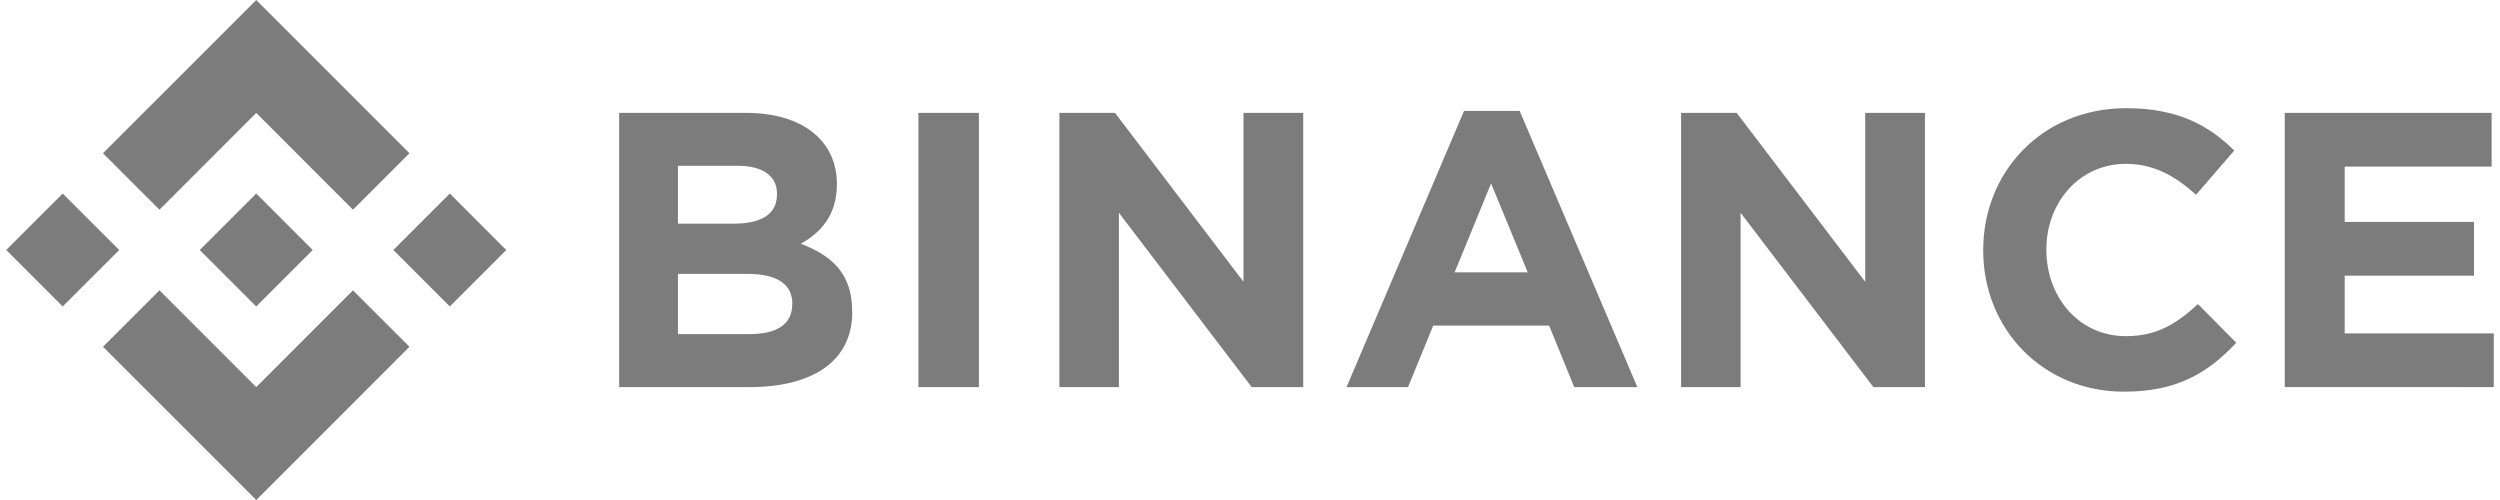 <svg width="140" height="28" viewBox="0 0 140 28" fill="none" xmlns="http://www.w3.org/2000/svg">
<path d="M6.676 14L3.511 17.162L0.349 14L3.511 10.838L6.676 14ZM14.349 6.322L19.767 11.743L22.93 8.581L14.349 0L5.768 8.581L8.93 11.743L14.349 6.322ZM25.189 10.838L22.027 14L25.189 17.162L28.349 14L25.189 10.838ZM14.349 21.678L8.93 16.259L5.768 19.419L14.349 28L22.93 19.419L19.767 16.259L14.349 21.678ZM14.349 17.162L17.511 14L14.349 10.838L11.187 14L14.349 17.162ZM47.721 17.466V17.422C47.721 15.36 46.627 14.328 44.846 13.65C45.94 13.034 46.865 12.069 46.865 10.337V10.293C46.865 7.881 44.934 6.322 41.796 6.322H34.673V21.678H41.977C45.442 21.678 47.727 20.275 47.727 17.466H47.721ZM43.508 10.901C43.508 12.041 42.565 12.526 41.074 12.526H37.964V9.284H41.298C42.723 9.284 43.514 9.853 43.514 10.862L43.508 10.901ZM44.365 17.044C44.365 18.185 43.465 18.71 41.971 18.71H37.964V15.338H41.867C43.602 15.338 44.37 15.975 44.37 17.006L44.365 17.044ZM54.819 21.678V6.322H51.43V21.678H54.819ZM72.98 21.678V6.322H69.635V15.778L62.441 6.322H59.325V21.678H62.659V11.916L70.094 21.678H72.98ZM91.693 21.678L85.101 6.212H81.985L75.406 21.678H78.85L80.259 18.235H86.753L88.156 21.678H91.693ZM85.552 15.25H81.46L83.501 10.272L85.552 15.25ZM107.797 21.678V6.322H104.451V15.778L97.254 6.322H94.141V21.678H97.473V11.916L104.911 21.678H107.797ZM125.235 19.2L123.088 17.028C121.882 18.122 120.807 18.825 119.05 18.825C116.419 18.825 114.597 16.637 114.597 14V13.956C114.597 11.325 116.463 9.175 119.05 9.175C120.585 9.175 121.786 9.831 122.979 10.906L125.12 8.428C123.695 7.025 121.964 6.059 119.067 6.059C114.351 6.059 111.06 9.634 111.06 13.992V14.036C111.06 18.445 114.417 21.933 118.936 21.933C121.893 21.941 123.646 20.888 125.224 19.2H125.235ZM139.651 21.678V18.669H131.303V15.439H138.543V12.43H131.303V9.328H139.531V6.319H127.946V21.676L139.651 21.678Z" fill="#7C7C7C"/>
</svg>
